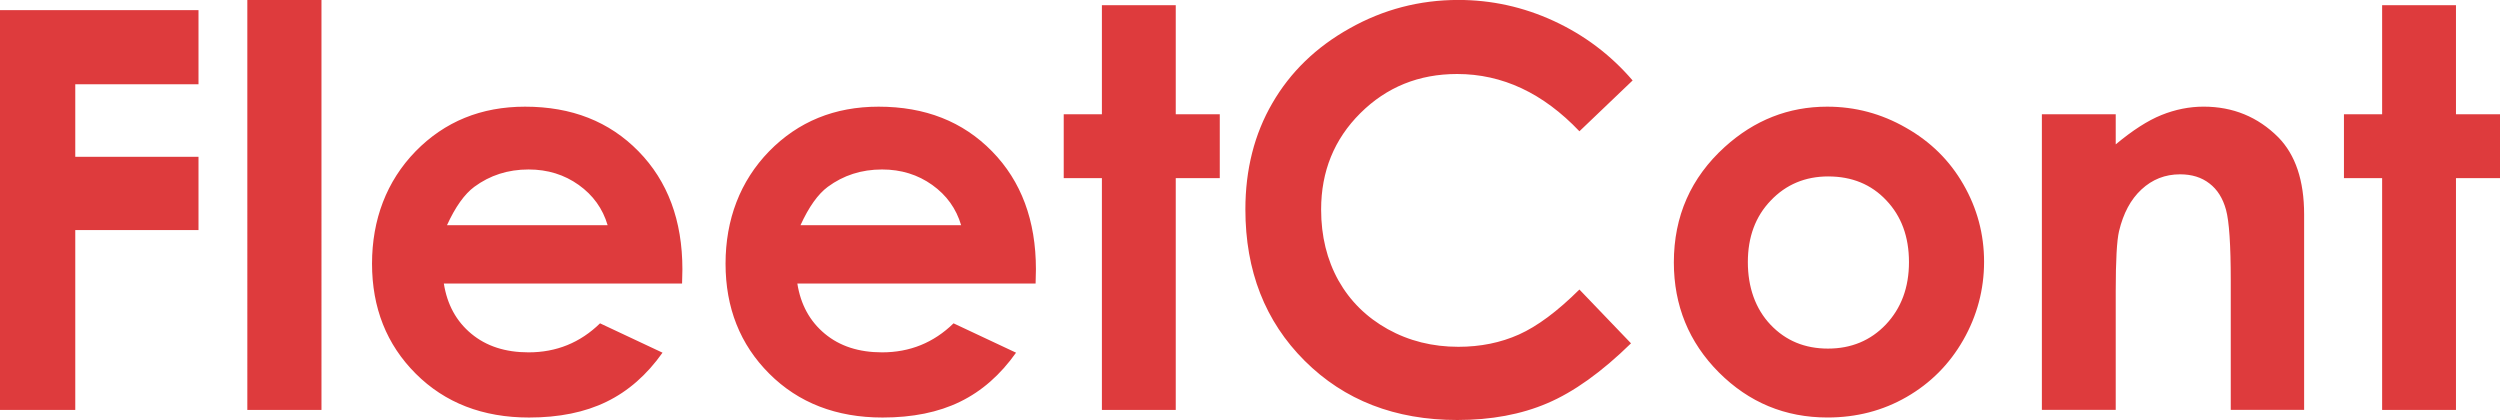 <?xml version="1.0" encoding="UTF-8"?> <svg xmlns="http://www.w3.org/2000/svg" id="_Слой_1" data-name="Слой 1" viewBox="0 0 1000 168.01"><defs><style> .cls-1 { fill: #de3b3d; fill-rule: evenodd; } </style></defs><path class="cls-1" d="M0,4.04H79.4v29.66H30.11v29.03h49.29v29.29H30.11v71.95H0V4.04H0ZM98.93,0h29.66V163.97h-29.66V0h0Zm173.91,113.42h-95.3c1.32,8.4,4.98,15.09,10.98,20.07,6,4.99,13.63,7.45,22.91,7.45,11.11,0,20.64-3.85,28.59-11.61l24.99,11.74c-6.25,8.83-13.7,15.4-22.41,19.63-8.65,4.23-19,6.31-30.99,6.31-18.49,0-33.64-5.87-45.32-17.55-11.68-11.67-17.48-26.38-17.48-43.99s5.81-33.01,17.42-44.94c11.68-11.93,26.26-17.86,43.8-17.86,18.62,0,33.7,5.93,45.38,17.86,11.68,11.93,17.55,27.64,17.55,47.21l-.13,5.68h0Zm-29.79-23.35c-1.96-6.63-5.81-11.99-11.55-16.09-5.74-4.1-12.43-6.19-20.07-6.19-8.27,0-15.46,2.34-21.71,6.94-3.91,2.9-7.57,8.01-10.92,15.34h64.25Zm171.19,23.35h-95.3c1.32,8.4,4.99,15.09,10.98,20.07,6,4.99,13.63,7.45,22.91,7.45,11.11,0,20.64-3.85,28.59-11.61l25,11.74c-6.25,8.83-13.7,15.4-22.41,19.63-8.65,4.23-19,6.31-30.99,6.31-18.49,0-33.64-5.87-45.32-17.55-11.68-11.67-17.48-26.38-17.48-43.99s5.81-33.01,17.42-44.94c11.68-11.93,26.26-17.86,43.8-17.86,18.62,0,33.7,5.93,45.38,17.86,11.68,11.93,17.55,27.64,17.55,47.21l-.13,5.68h0Zm-29.79-23.35c-1.96-6.63-5.81-11.99-11.55-16.09-5.74-4.1-12.43-6.19-20.07-6.19-8.27,0-15.46,2.34-21.71,6.94-3.91,2.9-7.57,8.01-10.92,15.34h64.25ZM440.76,2.08h29.54V45.7h17.61v25.56h-17.61v92.72h-29.54V71.26h-15.27v-25.56h15.27V2.08h0Zm212.28,30.11l-21.27,20.32c-14.52-15.27-30.8-22.91-48.92-22.91-15.34,0-28.21,5.24-38.69,15.65-10.48,10.41-15.71,23.29-15.71,38.56,0,10.67,2.34,20.13,6.94,28.4,4.67,8.27,11.23,14.71,19.69,19.44,8.52,4.73,17.93,7.07,28.27,7.07,8.84,0,16.92-1.64,24.24-4.92,7.32-3.28,15.4-9.28,24.17-17.99l20.64,21.52c-11.8,11.55-22.97,19.5-33.51,23.98-10.48,4.48-22.47,6.69-35.98,6.69-24.87,0-45.19-7.89-61.03-23.67-15.84-15.78-23.73-35.98-23.73-60.59,0-15.97,3.6-30.11,10.79-42.48,7.2-12.43,17.48-22.41,30.93-29.92,13.44-7.57,27.96-11.36,43.48-11.36,13.19,0,25.94,2.78,38.12,8.39,12.18,5.62,22.72,13.51,31.56,23.79h0Zm77.85,10.48c11.17,0,21.65,2.78,31.43,8.39,9.85,5.55,17.55,13.13,23.04,22.72,5.49,9.53,8.27,19.88,8.27,30.93s-2.78,21.58-8.33,31.3c-5.55,9.72-13.13,17.29-22.66,22.78-9.53,5.49-20.07,8.21-31.62,8.21-16.98,0-31.43-6-43.49-18.05-11.99-12.05-17.99-26.76-17.99-43.99,0-18.49,6.81-33.89,20.39-46.2,11.87-10.73,25.5-16.09,40.96-16.09h0Zm.44,27.9c-9.22,0-16.92,3.22-23.04,9.66-6.12,6.37-9.15,14.58-9.15,24.62s3.03,18.68,9.09,25.06c6.06,6.38,13.7,9.53,22.98,9.53s17.04-3.22,23.16-9.66c6.12-6.5,9.22-14.77,9.22-24.93s-3.03-18.37-9.09-24.74c-6-6.37-13.76-9.53-23.16-9.53h0Zm85.42-24.87h29.54v12.05c6.75-5.62,12.81-9.53,18.31-11.74,5.49-2.21,11.11-3.35,16.85-3.35,11.74,0,21.71,4.1,29.85,12.24,6.88,7.01,10.35,17.29,10.35,30.86v78.2h-29.35v-51.88c0-14.14-.63-23.54-1.89-28.15-1.26-4.61-3.47-8.14-6.63-10.54-3.16-2.46-7.07-3.66-11.74-3.66-5.99,0-11.11,2.02-15.46,6.06-4.29,3.97-7.26,9.53-8.96,16.66-.88,3.66-1.33,11.68-1.33,23.98v47.53h-29.54V45.7h0ZM952.85,2.08h29.54V45.7h17.61v25.56h-17.61v92.72h-29.54V71.26h-15.27v-25.56h15.27V2.08Z"></path></svg> 